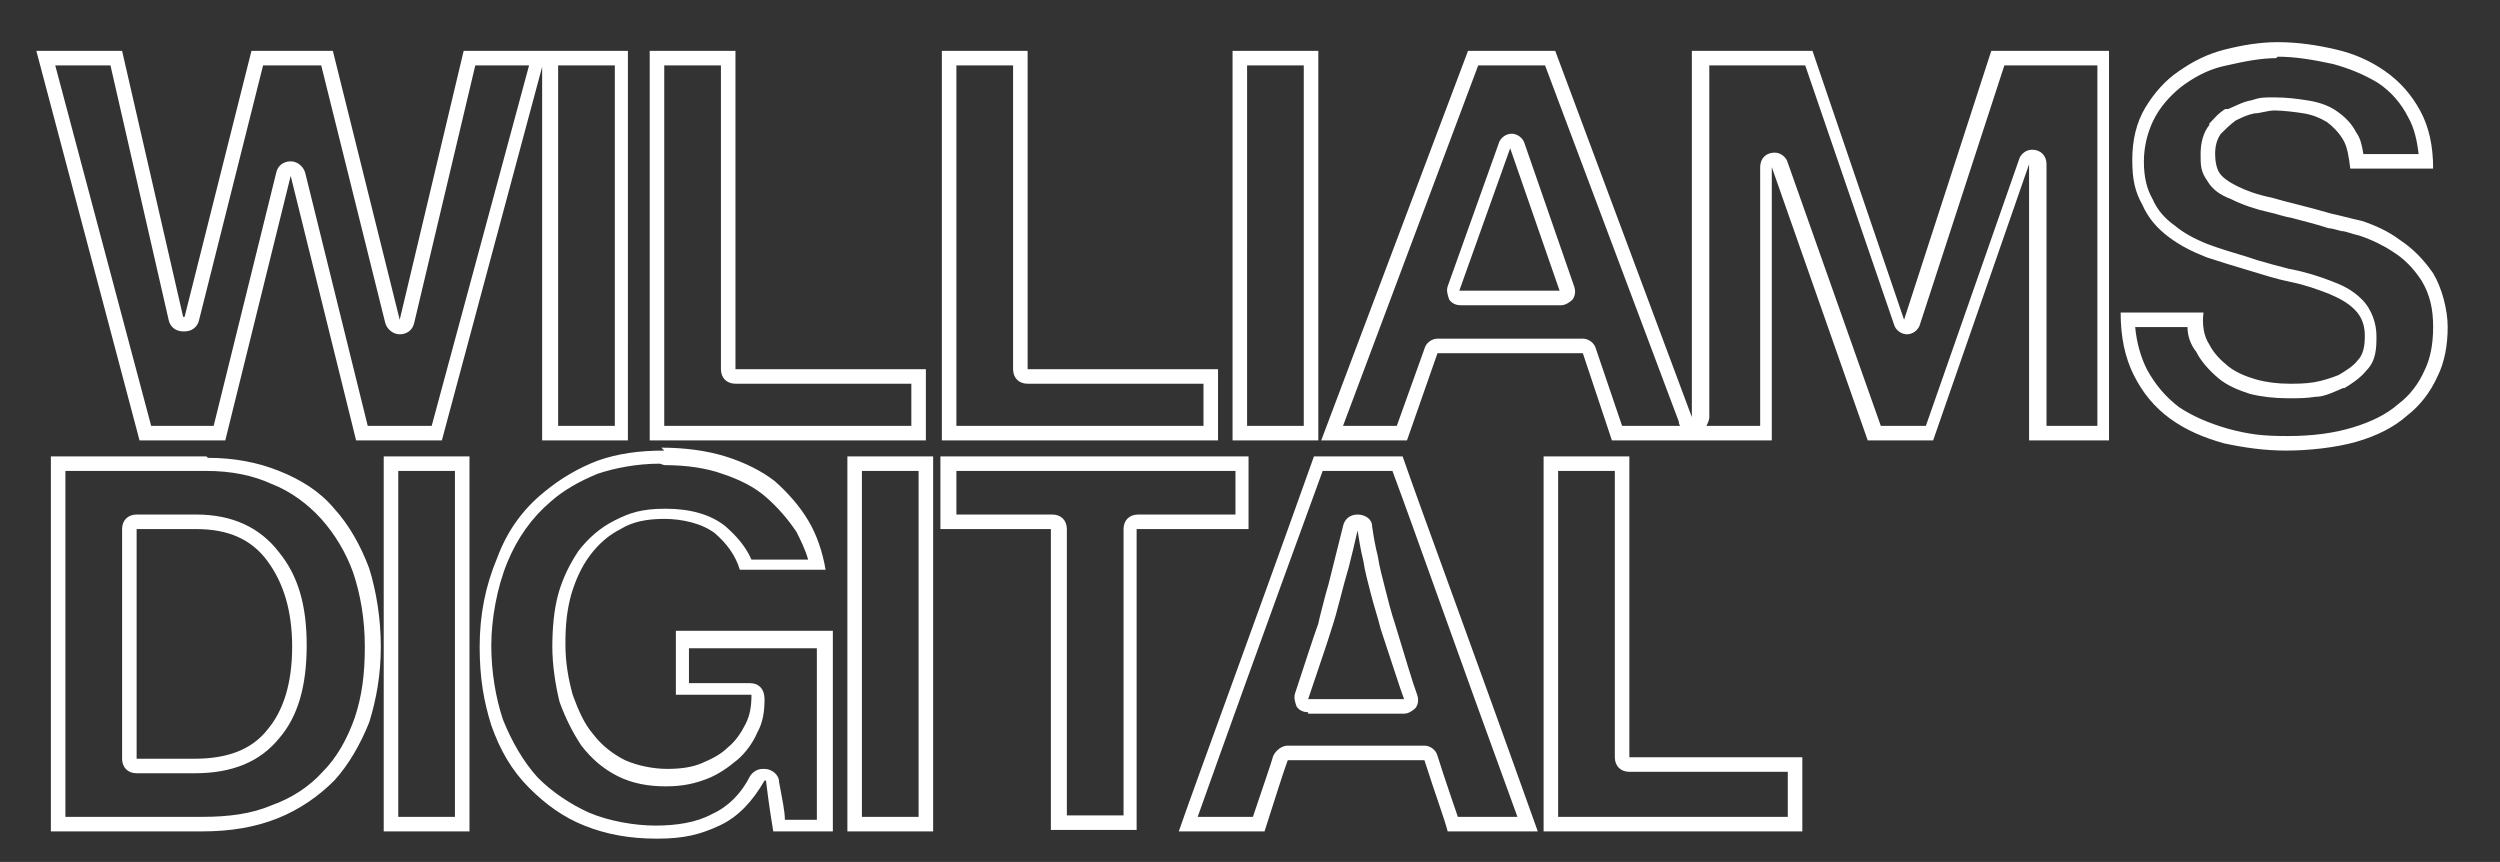 <?xml version="1.0" encoding="UTF-8"?>
<svg id="Layer_1" xmlns="http://www.w3.org/2000/svg" xmlns:xlink="http://www.w3.org/1999/xlink" version="1.1" viewBox="0 0 172 59.3">
  <rect x="0" y="0" width="172" height="59.3" fill="#333333" stroke="none"/>
  <!-- Generator: Adobe Illustrator 29.3.1, SVG Export Plug-In . SVG Version: 2.1.0 Build 151)  -->
  <defs>
    <style>
      .st0 {
        fill: #fff;
      }
    </style>
  </defs>
  <path class="st0" d="M156.7,3.9c1.2,0,2.4.2,3.8.5,1.1.3,2.1.7,3.1,1.3.9.6,1.6,1.4,2.1,2.4.4.7.6,1.6.7,2.5h-3.8c-.1-.6-.2-1.1-.5-1.5-.3-.6-.8-1.1-1.4-1.5,0,0,0,0,0,0-.6-.4-1.3-.6-2-.7-.6-.1-1.4-.2-2.2-.2s-1,0-1.6.2c-.6.1-1.1.4-1.6.6,0,0-.1,0-.2,0-.5.3-.8.7-1.1,1,0,0,0,0,0,.1-.4.5-.6,1.2-.6,2s0,1.2.5,1.9c.3.5.8.9,1.6,1.2.8.4,1.7.7,2.6.9.5.1,1,.3,1.6.4.7.2,1.6.4,2.5.7,0,0,0,0,0,0,.2,0,.5.1.9.2.3,0,.7.2,1.2.3.9.3,1.7.7,2.3,1.1,0,0,0,0,0,0,.8.5,1.4,1.1,2,2,.6,1,.8,2,.8,3.2s-.2,2.2-.6,3c-.4.9-1,1.7-1.8,2.3,0,0,0,0,0,0-.8.7-1.8,1.2-3.1,1.6-1.3.4-2.8.6-4.5.6s-2.6-.1-4.1-.5c-1.4-.4-2.5-.9-3.4-1.5-.9-.7-1.6-1.5-2.2-2.6-.4-.8-.7-1.8-.8-2.9h3.6c0,.6.2,1.2.6,1.7.3.6.8,1.2,1.5,1.8.7.6,1.6.9,2.2,1.1.8.2,1.7.3,2.6.3s1.2,0,1.9-.1c.6,0,1.2-.3,1.9-.6,0,0,0,0,.1,0,.5-.3,1.1-.7,1.5-1.2.7-.7.7-1.6.7-2.4s-.3-1.8-1-2.5c-.7-.7-1.4-1-2.2-1.3-.8-.3-1.7-.6-2.8-.8-.8-.2-1.5-.4-2.2-.6l-.6-.2c-1-.3-2-.6-2.8-.9-1-.4-1.7-.8-2.3-1.3-.7-.5-1.2-1.1-1.5-1.8,0,0,0,0,0,0-.4-.7-.6-1.5-.6-2.6s.3-2.2.8-3.1c.5-.9,1.3-1.7,2-2.2,1-.7,1.9-1.1,2.9-1.3,1.3-.3,2.4-.5,3.4-.5M144.3,4.5v24.8h-3.5V11.3c0-.6-.4-1-1-1h0c-.4,0-.8.3-.9.7l-6.4,18.3h-3.1l-6.4-18.1c-.1-.4-.5-.7-.9-.7h0c-.6,0-1,.4-1,1v17.8h-3.7c.1-.2.2-.4.2-.6V4.5h6.6l6.1,17.8c.1.4.5.7.9.7s0,0,0,0c.4,0,.8-.3.9-.7l5.8-17.8h6.6M106.3,4.5l9.2,24.5c0,0,0,.2.1.3h-4l-1.8-5.3c-.1-.4-.5-.7-.9-.7h-10c-.4,0-.8.3-.9.7l-1.9,5.3h-3.7l9.3-24.8h4.6M100.4,21h7c.3,0,.6-.2.8-.4.2-.3.2-.6.1-.9l-3.4-9.8c-.1-.4-.5-.7-.9-.7h0c-.4,0-.8.3-.9.7l-3.5,9.8c-.1.3,0,.6.1.9.2.3.5.4.8.4M89.7,4.5v24.8h-3.9V4.5h3.9M69.7,4.5v20.9c0,.6.4,1,1,1h12.1v2.9h-17V4.5h3.9M49.6,4.5v20.9c0,.6.4,1,1,1h12.1v2.9h-17V4.5h3.9M42.3,4.5v24.8h-3.9V4.6s0,0,0-.1h3.9M36.4,4.5l-6.7,24.8h-4.4l-4.3-17.4c-.1-.4-.5-.8-1-.8h0c-.5,0-.9.3-1,.8l-4.3,17.4h-4.3L3.8,4.5h3.8l4,17.5c.1.5.5.8,1,.8h.1c.5,0,.9-.3,1-.8l4.4-17.5h4l4.4,17.7c.1.4.5.8,1,.8s0,0,0,0c.5,0,.9-.3,1-.8l4.2-17.7h3.7M45.7,32c1.5,0,2.9.2,4,.6,1.2.4,2.2.9,3,1.6.8.7,1.5,1.5,2.1,2.4.3.6.6,1.2.8,1.9h-3.9c-.4-.9-1-1.6-1.8-2.3-1-.8-2.4-1.2-4.1-1.2s-2.5.3-3.5.8c-1,.5-1.8,1.2-2.5,2.1-.6.9-1.1,1.9-1.4,3-.3,1.1-.4,2.4-.4,3.6s.2,2.6.5,3.8c.4,1.1.9,2.1,1.5,3,.7.9,1.5,1.6,2.5,2.1,1,.5,2.1.7,3.3.7s2-.2,2.8-.5c.8-.3,1.5-.8,2.1-1.3.6-.5,1.1-1.2,1.4-1.9.4-.7.5-1.5.5-2.3h0c0-.7-.4-1.1-1-1.1h-4.2v-2.4h8.8v11.8h-2.2c0-.6-.2-1.5-.4-2.6,0-.5-.5-.9-1-.9h-.1c-.4,0-.7.2-.9.5-.6,1.2-1.5,2.1-2.6,2.6-1.1.6-2.5.8-3.9.8s-3.2-.3-4.6-.9c-1.3-.6-2.5-1.4-3.5-2.4-1-1.1-1.8-2.5-2.4-4-.5-1.5-.8-3.3-.8-5.1s.4-4,1.1-5.7c.7-1.7,1.7-3.1,3-4.2.9-.8,2-1.4,3.2-1.9,1.2-.4,2.7-.7,4.3-.7M111.1,32.4v19.7c0,.6.4,1,1,1h10.9v3.1h-15.8v-23.8h3.9M95.8,32.4c1.6,4.3,4.4,12.3,8.6,23.8h-4.1c-.3-.9-.8-2.3-1.4-4.2-.1-.4-.5-.7-.9-.7h-9.4c-.4,0-.8.3-1,.7-.2.7-.7,2.1-1.4,4.2h-3.8c1.6-4.5,4.4-12.3,8.6-23.8h4.7M90,49.1h6.6c.3,0,.6-.2.8-.4.2-.3.2-.6.1-.9-.3-.8-.8-2.5-1.5-4.8-.3-.9-.5-1.7-.7-2.5-.2-.8-.4-1.5-.5-2.2-.2-.8-.3-1.4-.4-2.1,0-.5-.5-.8-1-.8h0c-.5,0-.9.3-1,.8-.2.8-.4,1.6-.6,2.4l-.4,1.6-.2.7c-.2.8-.4,1.5-.5,2-.4,1.1-.9,2.7-1.6,4.8-.1.3,0,.6.1.9.2.3.5.4.8.4M85,32.4v3h-6.7c-.6,0-1,.4-1,1v19.7h-3.9v-19.7c0-.6-.4-1-1-1h-6.6v-3h19.3M63.2,32.4v23.8h-3.9v-23.8h3.9M31.3,32.4v23.8h-3.9v-23.8h3.9M14.2,32.4c1.7,0,3.2.3,4.5.9,1.3.5,2.5,1.4,3.4,2.4.9,1,1.7,2.3,2.2,3.7.5,1.5.8,3.2.8,5.1s-.2,3.4-.7,4.9c-.5,1.4-1.2,2.7-2.2,3.7-.9,1-2.1,1.8-3.5,2.3-1.4.6-3,.8-4.8.8H4.5v-23.8h9.7M9.4,53.2h4c2.6,0,4.5-.8,5.8-2.4,1.3-1.5,1.9-3.6,1.9-6.4s-.6-4.8-1.9-6.4c-1.3-1.7-3.2-2.6-5.7-2.6h-4.1c-.6,0-1,.4-1,1v15.8c0,.6.4,1,1,1M156.7,2.9c-1.2,0-2.4.2-3.6.5-1.2.3-2.2.8-3.2,1.5-.9.6-1.7,1.5-2.3,2.5-.6,1-.9,2.2-.9,3.6s.2,2.2.7,3.1c.4.9,1,1.6,1.8,2.2.8.6,1.6,1,2.6,1.4.9.3,1.9.6,2.9.9,1,.3,1.9.6,2.9.8,1,.2,1.8.5,2.6.8.7.3,1.3.6,1.8,1.1s.7,1.1.7,1.8-.1,1.3-.5,1.7c-.3.4-.8.7-1.3,1-.5.2-1.1.4-1.7.5-.6.1-1.2.1-1.7.1-.8,0-1.6-.1-2.3-.3-.7-.2-1.4-.5-1.9-.9-.5-.4-1-.9-1.3-1.5-.4-.6-.5-1.4-.4-2.2h-5.7c0,1.7.3,3.1.9,4.3.6,1.2,1.4,2.2,2.5,3,1.1.8,2.3,1.3,3.7,1.7,1.4.3,2.8.5,4.3.5s3.4-.2,4.8-.6c1.4-.4,2.6-1,3.5-1.8.9-.7,1.6-1.6,2.1-2.7.5-1,.7-2.2.7-3.4s-.4-2.7-1-3.7c-.7-1-1.4-1.7-2.3-2.3-.8-.6-1.7-1-2.6-1.3-.9-.2-1.6-.4-2.1-.5-1.7-.5-3.1-.8-4.1-1.1-1-.2-1.8-.5-2.4-.8-.6-.3-1-.6-1.2-.9-.2-.3-.3-.8-.3-1.3s.1-1,.4-1.4c.3-.3.6-.6,1-.9.4-.2.8-.4,1.3-.5.4,0,.9-.2,1.4-.2s1.4.1,2,.2c.6.1,1.1.3,1.6.6.4.3.8.7,1.1,1.2.3.5.4,1.2.5,2h5.7c0-1.6-.3-2.9-.9-4-.6-1.1-1.4-2-2.4-2.7-1-.7-2.1-1.2-3.4-1.5-1.3-.3-2.6-.5-4-.5h0ZM145.3,3.5h-8.3l-6,18.5-6.3-18.5h-8.3v25.2l-9.4-25.2h-6l-10.1,26.8h5.9l2.1-6h10l2,6h11V11.5h0l6.6,18.8h4.5l6.6-19h0v19h5.5V3.5h0ZM100.4,20l3.5-9.8h0l3.4,9.8h-7ZM90.7,3.5h-5.9v26.8h5.9V3.5h0ZM70.7,3.5h-5.9v26.8h19v-4.9h-13.1V3.5h0ZM50.6,3.5h-5.9v26.8h19v-4.9h-13.1V3.5h0ZM43.3,3.5h-11.4l-4.4,18.5L22.9,3.5h-5.6l-4.6,18.3h-.1L8.4,3.5H2.5l7.1,26.8h5.9l4.5-18.2h0l4.5,18.2h5.9l6.9-25.7v25.7h5.9V3.5h0ZM45.7,31c-1.7,0-3.2.2-4.6.7-1.3.5-2.5,1.2-3.6,2.1-1.5,1.2-2.6,2.7-3.3,4.6-.8,1.9-1.2,3.9-1.2,6.1s.3,3.8.8,5.4c.6,1.7,1.4,3.1,2.6,4.3,1.1,1.1,2.3,2,3.8,2.6,1.5.6,3.1.9,5,.9s3-.3,4.3-.9c1.3-.6,2.3-1.7,3.1-3.1h.1c.2,1.7.4,2.9.5,3.5h4.1v-13.8h-10.8v4.4h5.2c0,.8-.1,1.4-.4,2-.3.6-.7,1.2-1.2,1.6-.5.5-1.1.8-1.8,1.1-.7.3-1.5.4-2.4.4s-2-.2-2.9-.6c-.8-.4-1.6-1-2.2-1.8-.6-.7-1-1.6-1.4-2.7-.3-1.1-.5-2.2-.5-3.5s.1-2.3.4-3.4c.3-1,.7-1.9,1.3-2.7.6-.8,1.3-1.4,2.1-1.8.8-.5,1.8-.7,3-.7s2.6.3,3.5,1c.8.7,1.4,1.5,1.7,2.5h5.9c-.2-1.2-.6-2.4-1.2-3.4-.6-1-1.4-1.9-2.3-2.7-.9-.7-2.1-1.3-3.4-1.7-1.3-.4-2.8-.6-4.4-.6h0ZM112.1,31.4h-5.9v25.8h17.8v-5.1h-11.9v-20.7h0ZM96.5,31.4h-6.1c-4.6,12.9-7.8,21.5-9.3,25.8h5.9c.8-2.5,1.3-4.1,1.6-4.9h9.4c.8,2.5,1.4,4.1,1.6,4.9h6.2c-4.6-12.9-7.8-21.5-9.3-25.8h0ZM90,48.1c.7-2.1,1.3-3.8,1.6-4.8.2-.6.4-1.3.6-2.1.2-.8.4-1.5.6-2.2.2-.8.4-1.6.6-2.5h0c.1.6.2,1.3.4,2.1.1.7.3,1.4.5,2.2.2.8.5,1.7.7,2.5.8,2.4,1.3,4,1.6,4.8h-6.6ZM86,31.4h-21.3v5h7.6v20.7h5.9v-20.7h7.7v-5h0ZM64.2,31.4h-5.9v25.8h5.9v-25.8h0ZM32.3,31.4h-5.9v25.8h5.9v-25.8h0ZM14.2,31.4H3.5v25.8h10.4c2,0,3.7-.3,5.2-.9,1.5-.6,2.8-1.5,3.9-2.6,1-1.1,1.8-2.5,2.4-4,.5-1.6.8-3.3.8-5.2s-.3-3.8-.8-5.4c-.6-1.6-1.4-3-2.4-4.1-1-1.2-2.3-2-3.8-2.6-1.5-.6-3.1-.9-4.9-.9h0ZM9.4,52.2v-15.8h4.1c2.2,0,3.8.7,4.9,2.2,1.1,1.5,1.7,3.4,1.7,5.9s-.6,4.4-1.7,5.7c-1.1,1.4-2.8,2-5,2h-4Z"/>
</svg>
